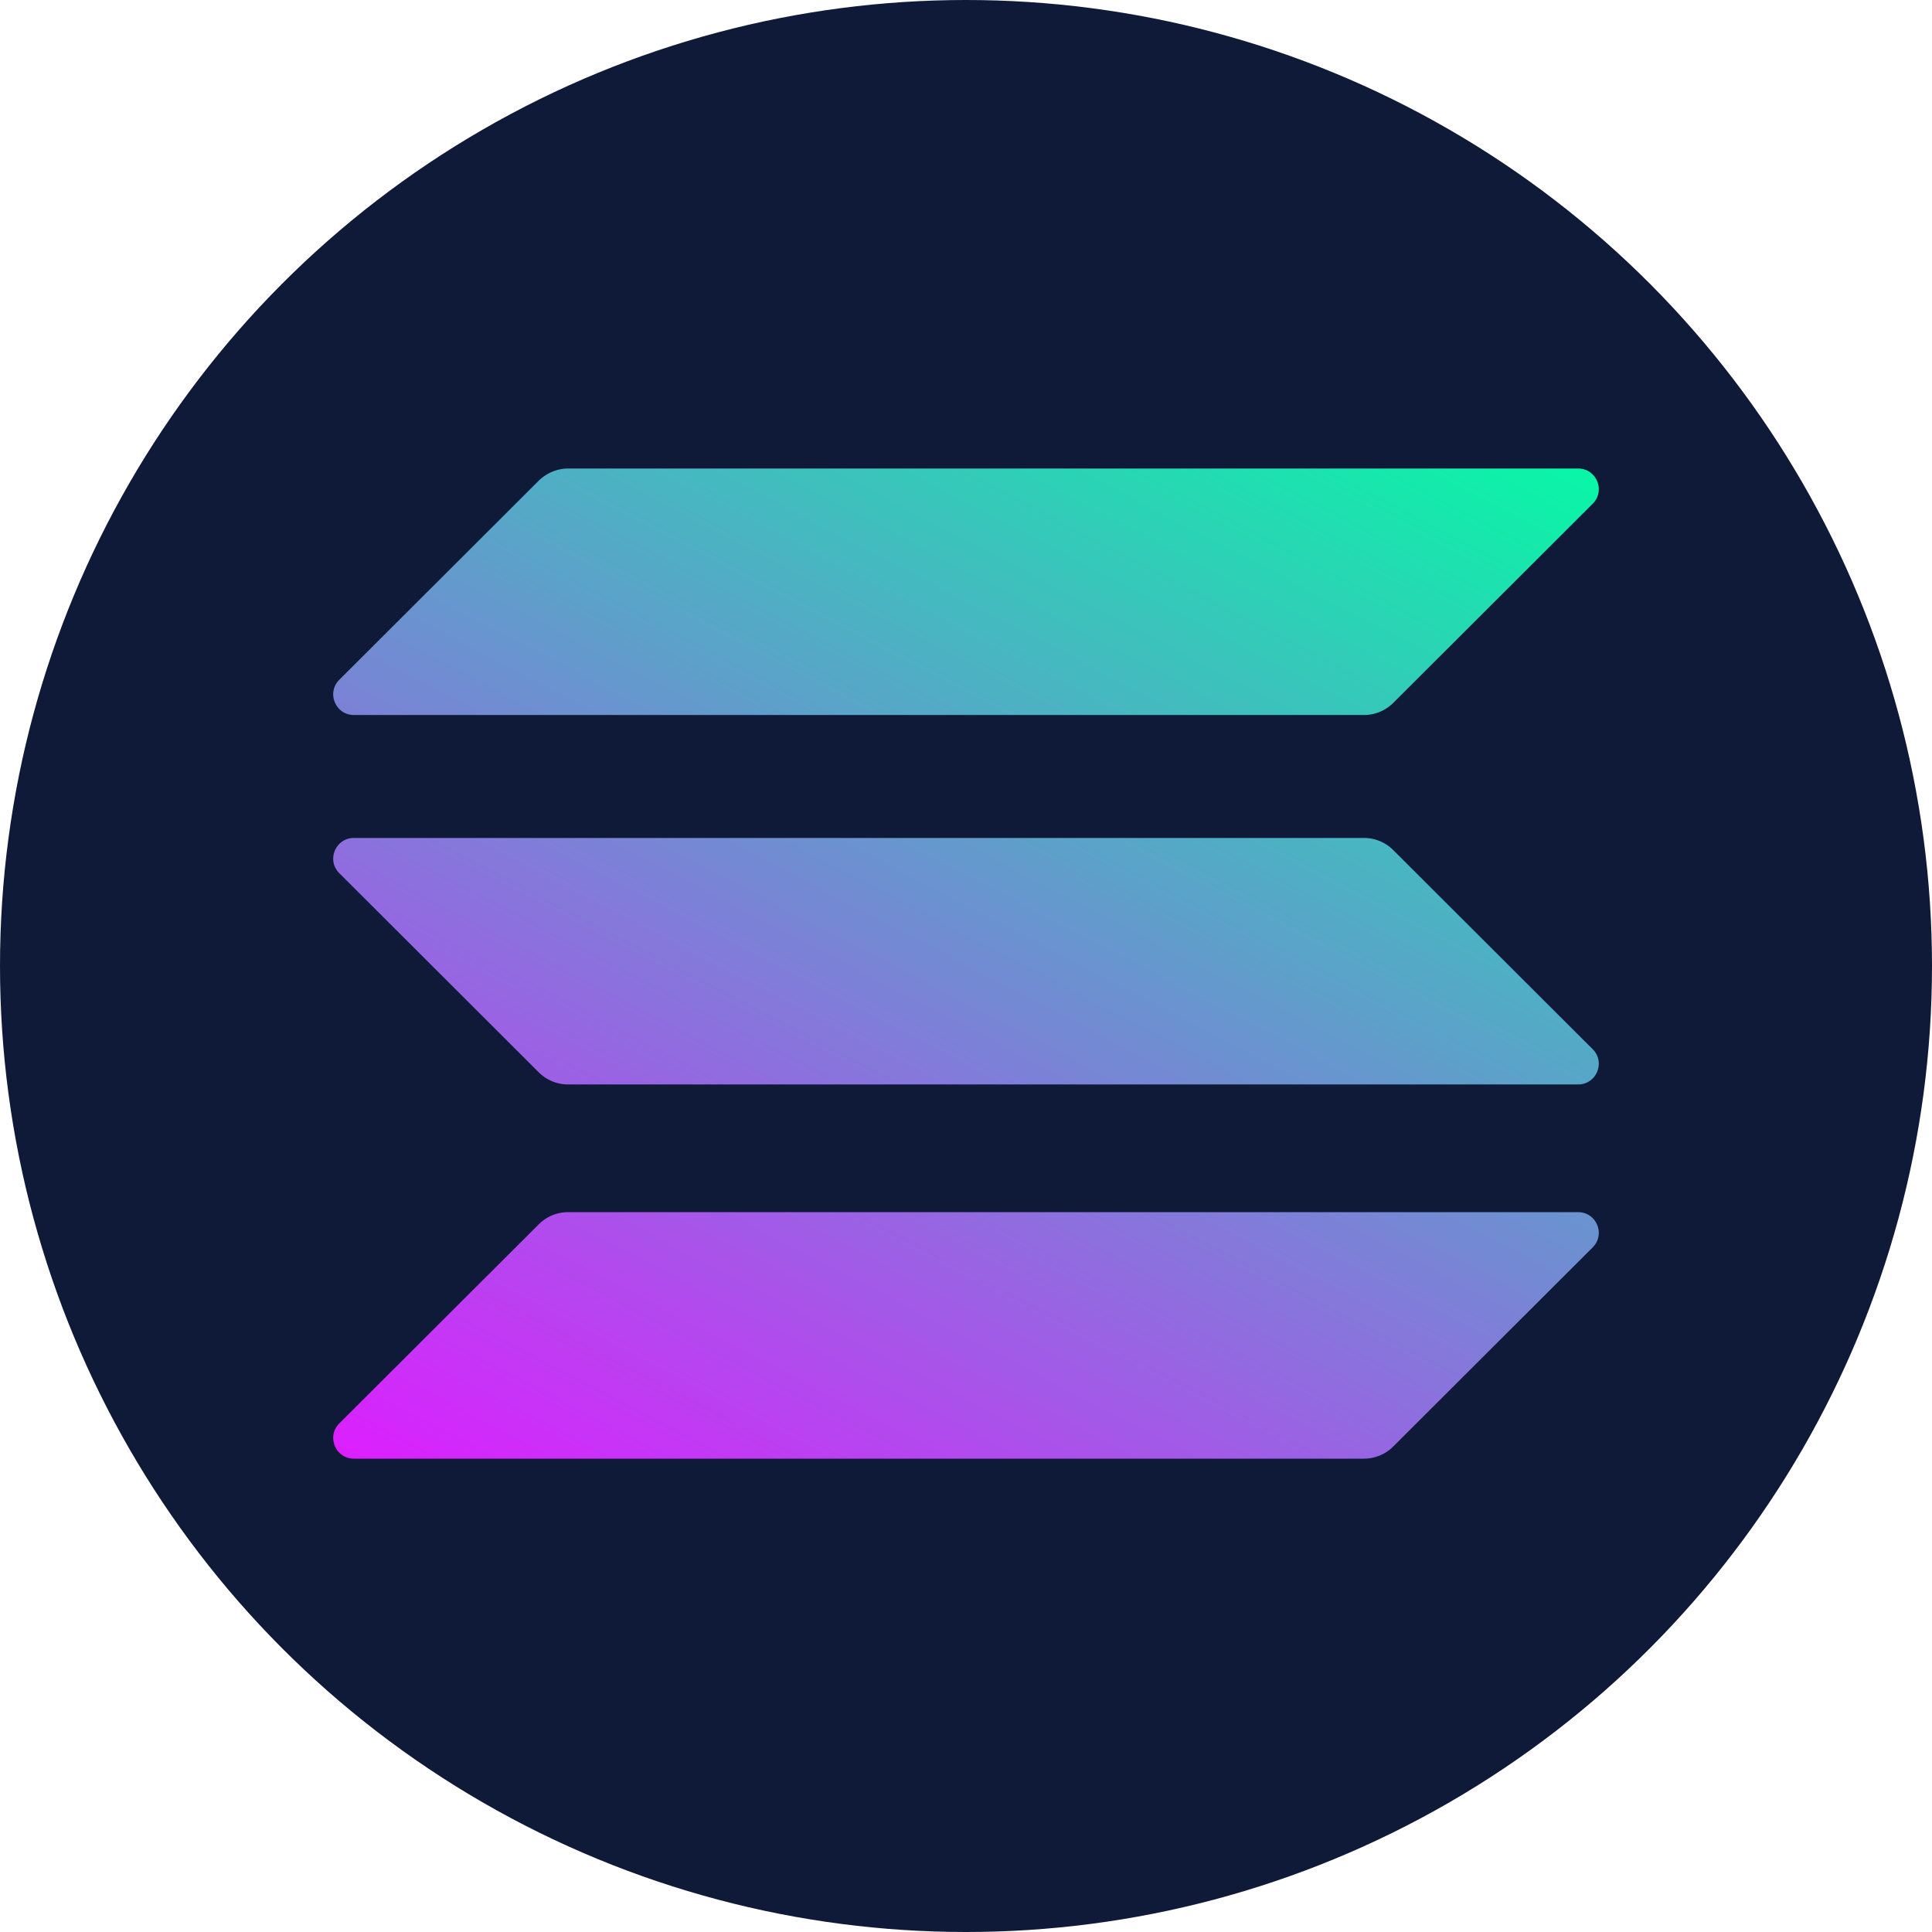 <svg xmlns="http://www.w3.org/2000/svg" width="400" height="400" fill="none" xmlns:v="https://vecta.io/nano"><circle cx="200" cy="200" r="200" fill="#0f1a38"/><g clip-path="url(#D)"><path d="M111.558 253.463a8.58 8.58 0 0 1 6.061-2.499h209.099c3.821 0 5.731 4.604 3.03 7.3l-41.306 41.237a8.58 8.58 0 0 1-6.06 2.499h-209.1c-3.821 0-5.731-4.604-3.03-7.3l41.306-41.237z" fill="url(#A)"/><path d="M111.558 99.499c1.647-1.578 3.821-2.499 6.061-2.499h209.099c3.821 0 5.731 4.604 3.03 7.3l-41.306 41.237a8.58 8.58 0 0 1-6.06 2.499h-209.1c-3.821 0-5.731-4.604-3.03-7.3l41.306-41.237z" fill="url(#B)"/><path d="M288.442 175.988c-1.581-1.579-3.755-2.499-6.06-2.499h-209.1c-3.821 0-5.731 4.603-3.03 7.3l41.306 41.237a8.58 8.58 0 0 0 6.061 2.499h209.099c3.821 0 5.731-4.604 3.03-7.301l-41.306-41.236z" fill="url(#C)"/></g><defs><linearGradient id="A" x1="306.743" y1="72.366" x2="162.411" y2="349.285" gradientUnits="userSpaceOnUse"><stop stop-color="#00ffa3"/><stop offset="1" stop-color="#dc1fff"/></linearGradient><linearGradient id="B" x1="243.466" y1="39.386" x2="99.134" y2="316.304" gradientUnits="userSpaceOnUse"><stop stop-color="#00ffa3"/><stop offset="1" stop-color="#dc1fff"/></linearGradient><linearGradient id="C" x1="274.903" y1="55.771" x2="130.571" y2="332.689" gradientUnits="userSpaceOnUse"><stop stop-color="#00ffa3"/><stop offset="1" stop-color="#dc1fff"/></linearGradient><clipPath id="D"><path fill="#fff" transform="translate(69 97)" d="M0 0h262v205H0z"/></clipPath></defs></svg>